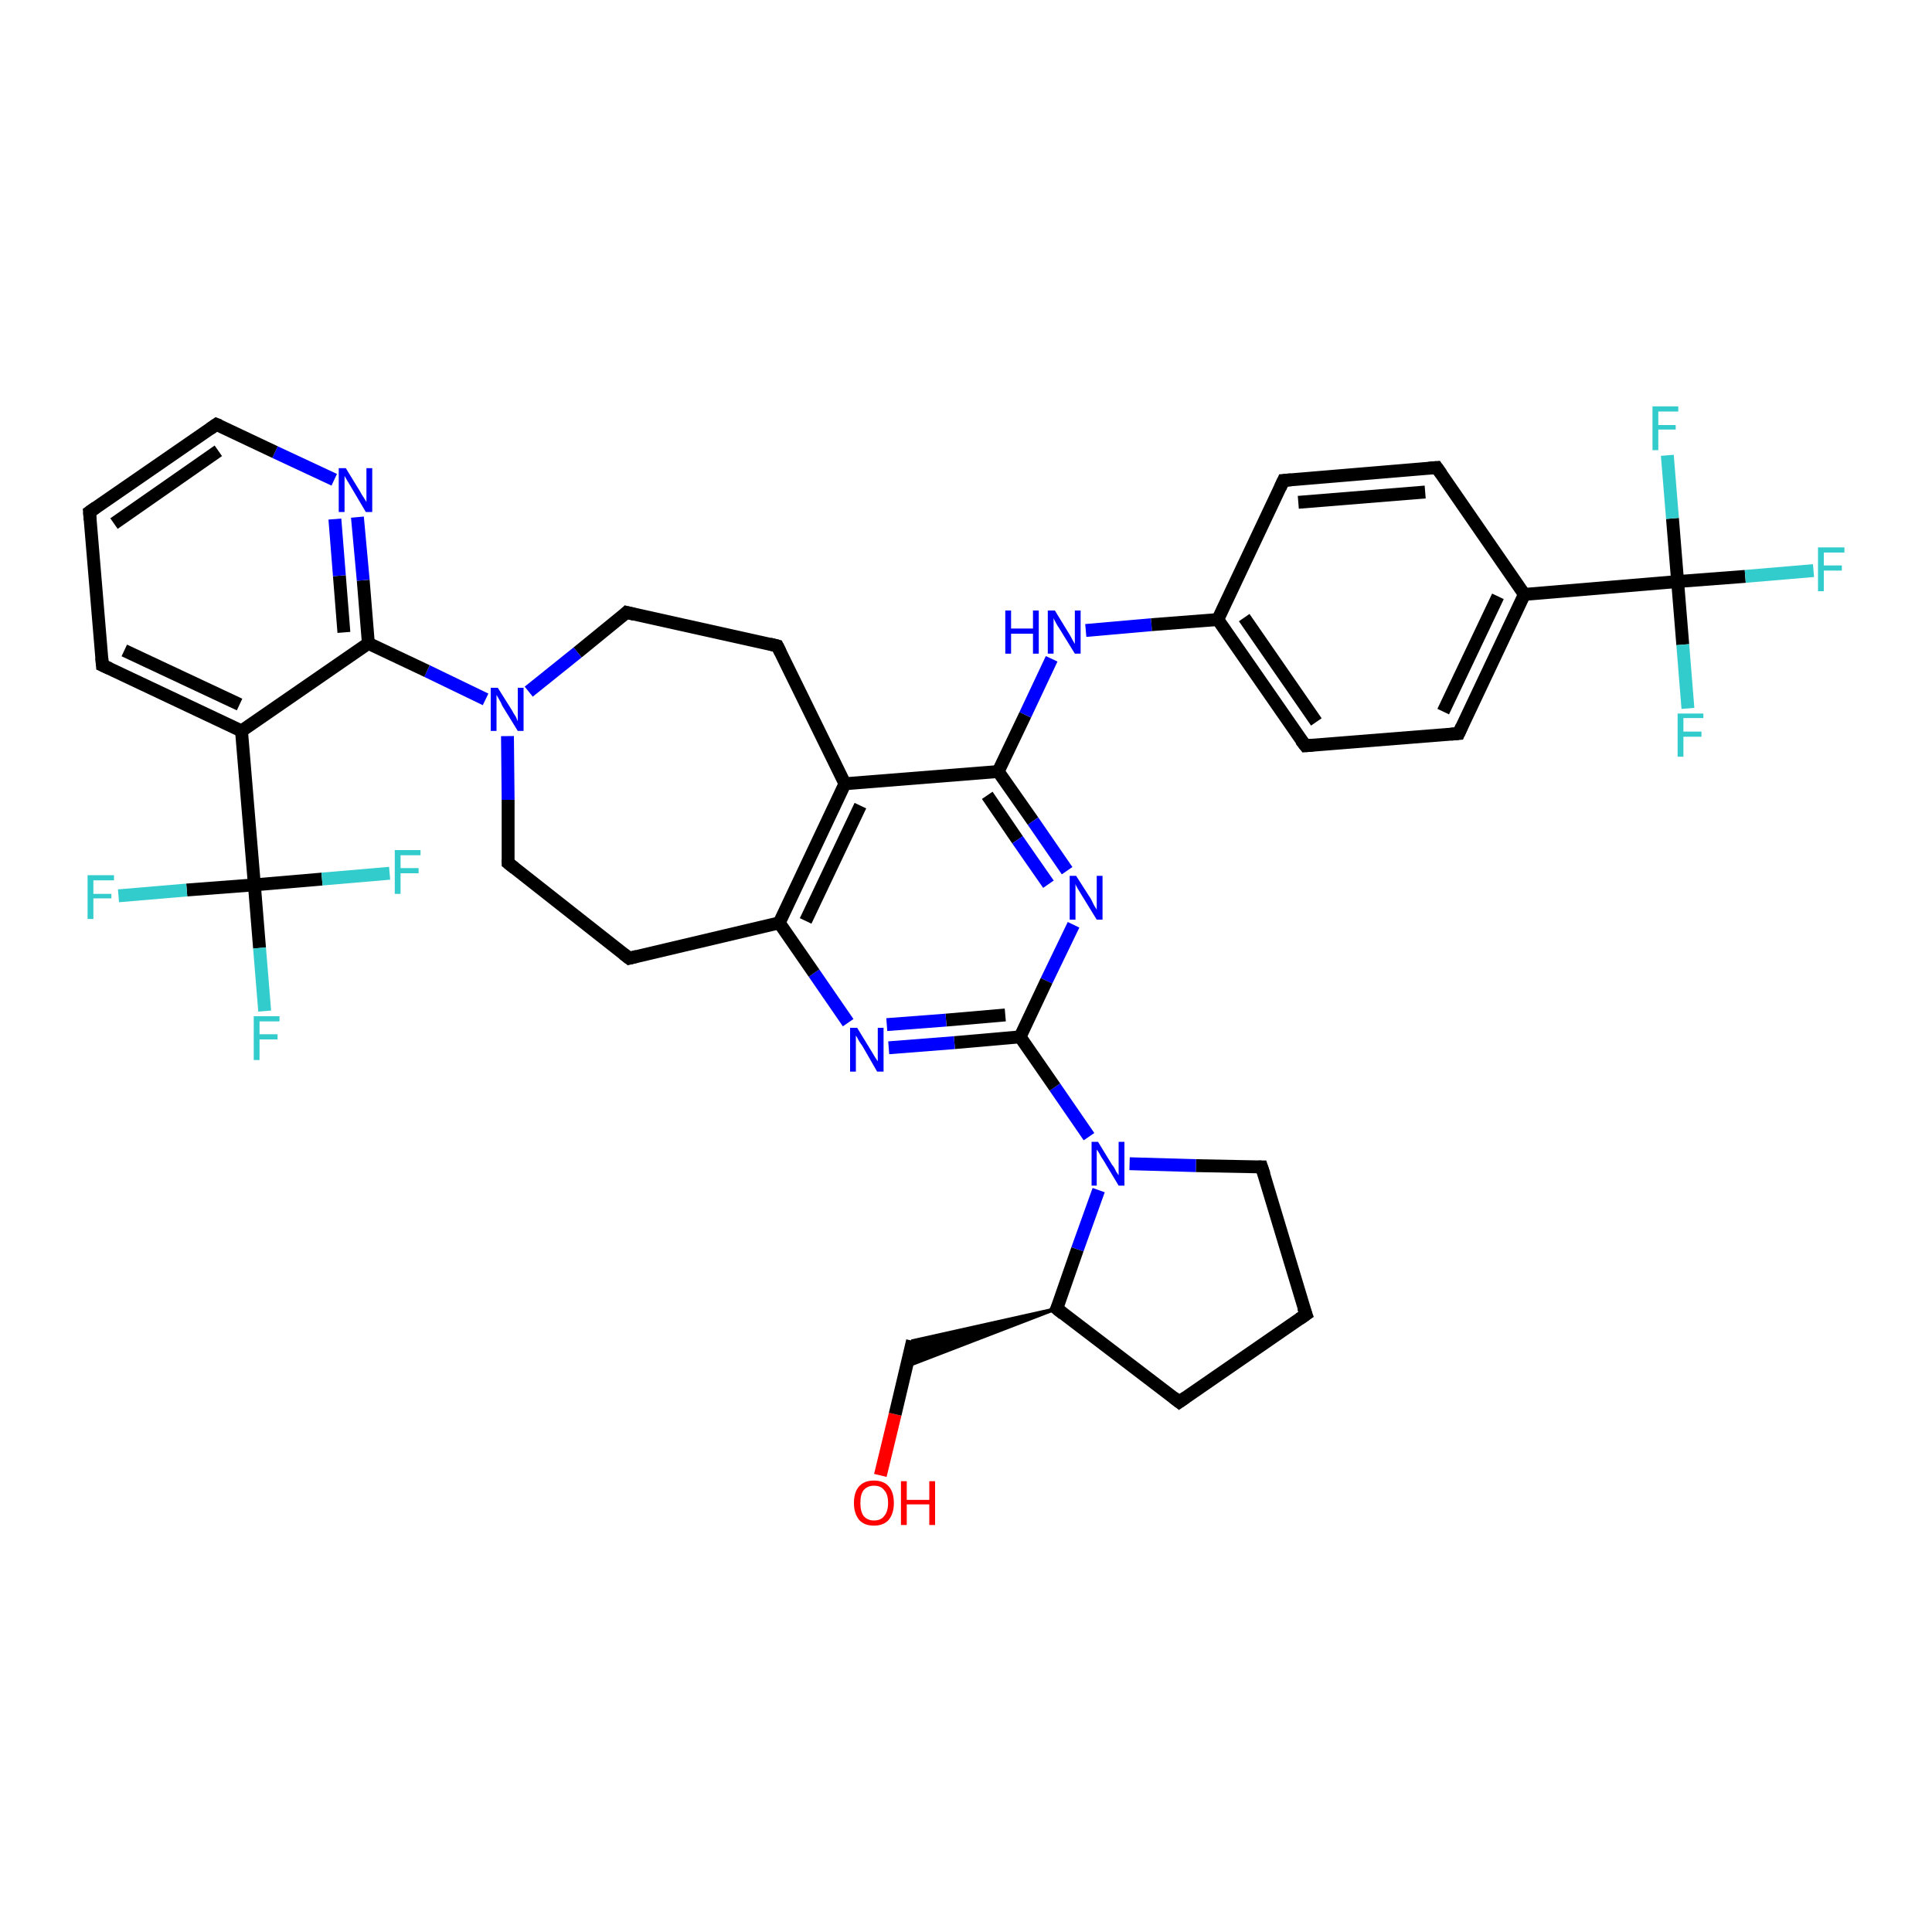 <?xml version='1.0' encoding='iso-8859-1'?>
<svg version='1.1' baseProfile='full'
              xmlns='http://www.w3.org/2000/svg'
                      xmlns:rdkit='http://www.rdkit.org/xml'
                      xmlns:xlink='http://www.w3.org/1999/xlink'
                  xml:space='preserve'
width='300px' height='300px' viewBox='0 0 300 300'>
<!-- END OF HEADER -->
<rect style='opacity:1.0;fill:#FFFFFF;stroke:none' width='300.0' height='300.0' x='0.0' y='0.0'> </rect>
<path class='bond-0 atom-0 atom-1' d='M 136.7,229.1 L 139.0,219.6' style='fill:none;fill-rule:evenodd;stroke:#FF0000;stroke-width:2.0px;stroke-linecap:butt;stroke-linejoin:miter;stroke-opacity:1' />
<path class='bond-0 atom-0 atom-1' d='M 139.0,219.6 L 141.7,208.2' style='fill:none;fill-rule:evenodd;stroke:#000000;stroke-width:2.0px;stroke-linecap:butt;stroke-linejoin:miter;stroke-opacity:1' />
<path class='bond-1 atom-2 atom-1' d='M 164.1,203.2 L 140.7,212.2 L 141.7,208.2 Z' style='fill:#000000;fill-rule:evenodd;fill-opacity:1;stroke:#000000;stroke-width:0.5px;stroke-linecap:butt;stroke-linejoin:miter;stroke-opacity:1;' />
<path class='bond-2 atom-2 atom-3' d='M 164.1,203.2 L 183.1,217.7' style='fill:none;fill-rule:evenodd;stroke:#000000;stroke-width:2.0px;stroke-linecap:butt;stroke-linejoin:miter;stroke-opacity:1' />
<path class='bond-3 atom-3 atom-4' d='M 183.1,217.7 L 202.8,204.1' style='fill:none;fill-rule:evenodd;stroke:#000000;stroke-width:2.0px;stroke-linecap:butt;stroke-linejoin:miter;stroke-opacity:1' />
<path class='bond-4 atom-4 atom-5' d='M 202.8,204.1 L 195.9,181.2' style='fill:none;fill-rule:evenodd;stroke:#000000;stroke-width:2.0px;stroke-linecap:butt;stroke-linejoin:miter;stroke-opacity:1' />
<path class='bond-5 atom-5 atom-6' d='M 195.9,181.2 L 185.7,181.0' style='fill:none;fill-rule:evenodd;stroke:#000000;stroke-width:2.0px;stroke-linecap:butt;stroke-linejoin:miter;stroke-opacity:1' />
<path class='bond-5 atom-5 atom-6' d='M 185.7,181.0 L 175.4,180.7' style='fill:none;fill-rule:evenodd;stroke:#0000FF;stroke-width:2.0px;stroke-linecap:butt;stroke-linejoin:miter;stroke-opacity:1' />
<path class='bond-6 atom-6 atom-7' d='M 169.1,176.5 L 163.8,168.8' style='fill:none;fill-rule:evenodd;stroke:#0000FF;stroke-width:2.0px;stroke-linecap:butt;stroke-linejoin:miter;stroke-opacity:1' />
<path class='bond-6 atom-6 atom-7' d='M 163.8,168.8 L 158.4,161.0' style='fill:none;fill-rule:evenodd;stroke:#000000;stroke-width:2.0px;stroke-linecap:butt;stroke-linejoin:miter;stroke-opacity:1' />
<path class='bond-7 atom-7 atom-8' d='M 158.4,161.0 L 148.2,161.9' style='fill:none;fill-rule:evenodd;stroke:#000000;stroke-width:2.0px;stroke-linecap:butt;stroke-linejoin:miter;stroke-opacity:1' />
<path class='bond-7 atom-7 atom-8' d='M 148.2,161.9 L 138.0,162.7' style='fill:none;fill-rule:evenodd;stroke:#0000FF;stroke-width:2.0px;stroke-linecap:butt;stroke-linejoin:miter;stroke-opacity:1' />
<path class='bond-7 atom-7 atom-8' d='M 156.1,157.6 L 146.9,158.4' style='fill:none;fill-rule:evenodd;stroke:#000000;stroke-width:2.0px;stroke-linecap:butt;stroke-linejoin:miter;stroke-opacity:1' />
<path class='bond-7 atom-7 atom-8' d='M 146.9,158.4 L 137.7,159.1' style='fill:none;fill-rule:evenodd;stroke:#0000FF;stroke-width:2.0px;stroke-linecap:butt;stroke-linejoin:miter;stroke-opacity:1' />
<path class='bond-8 atom-8 atom-9' d='M 131.7,158.8 L 126.4,151.1' style='fill:none;fill-rule:evenodd;stroke:#0000FF;stroke-width:2.0px;stroke-linecap:butt;stroke-linejoin:miter;stroke-opacity:1' />
<path class='bond-8 atom-8 atom-9' d='M 126.4,151.1 L 121.0,143.3' style='fill:none;fill-rule:evenodd;stroke:#000000;stroke-width:2.0px;stroke-linecap:butt;stroke-linejoin:miter;stroke-opacity:1' />
<path class='bond-9 atom-9 atom-10' d='M 121.0,143.3 L 97.7,148.8' style='fill:none;fill-rule:evenodd;stroke:#000000;stroke-width:2.0px;stroke-linecap:butt;stroke-linejoin:miter;stroke-opacity:1' />
<path class='bond-10 atom-10 atom-11' d='M 97.7,148.8 L 78.9,134.0' style='fill:none;fill-rule:evenodd;stroke:#000000;stroke-width:2.0px;stroke-linecap:butt;stroke-linejoin:miter;stroke-opacity:1' />
<path class='bond-11 atom-11 atom-12' d='M 78.9,134.0 L 78.9,124.2' style='fill:none;fill-rule:evenodd;stroke:#000000;stroke-width:2.0px;stroke-linecap:butt;stroke-linejoin:miter;stroke-opacity:1' />
<path class='bond-11 atom-11 atom-12' d='M 78.9,124.2 L 78.8,114.3' style='fill:none;fill-rule:evenodd;stroke:#0000FF;stroke-width:2.0px;stroke-linecap:butt;stroke-linejoin:miter;stroke-opacity:1' />
<path class='bond-12 atom-12 atom-13' d='M 82.1,107.4 L 89.7,101.3' style='fill:none;fill-rule:evenodd;stroke:#0000FF;stroke-width:2.0px;stroke-linecap:butt;stroke-linejoin:miter;stroke-opacity:1' />
<path class='bond-12 atom-12 atom-13' d='M 89.7,101.3 L 97.3,95.1' style='fill:none;fill-rule:evenodd;stroke:#000000;stroke-width:2.0px;stroke-linecap:butt;stroke-linejoin:miter;stroke-opacity:1' />
<path class='bond-13 atom-13 atom-14' d='M 97.3,95.1 L 120.7,100.3' style='fill:none;fill-rule:evenodd;stroke:#000000;stroke-width:2.0px;stroke-linecap:butt;stroke-linejoin:miter;stroke-opacity:1' />
<path class='bond-14 atom-14 atom-15' d='M 120.7,100.3 L 131.2,121.7' style='fill:none;fill-rule:evenodd;stroke:#000000;stroke-width:2.0px;stroke-linecap:butt;stroke-linejoin:miter;stroke-opacity:1' />
<path class='bond-15 atom-15 atom-16' d='M 131.2,121.7 L 155.0,119.8' style='fill:none;fill-rule:evenodd;stroke:#000000;stroke-width:2.0px;stroke-linecap:butt;stroke-linejoin:miter;stroke-opacity:1' />
<path class='bond-16 atom-16 atom-17' d='M 155.0,119.8 L 159.2,111.0' style='fill:none;fill-rule:evenodd;stroke:#000000;stroke-width:2.0px;stroke-linecap:butt;stroke-linejoin:miter;stroke-opacity:1' />
<path class='bond-16 atom-16 atom-17' d='M 159.2,111.0 L 163.3,102.3' style='fill:none;fill-rule:evenodd;stroke:#0000FF;stroke-width:2.0px;stroke-linecap:butt;stroke-linejoin:miter;stroke-opacity:1' />
<path class='bond-17 atom-17 atom-18' d='M 168.6,97.9 L 178.8,97.0' style='fill:none;fill-rule:evenodd;stroke:#0000FF;stroke-width:2.0px;stroke-linecap:butt;stroke-linejoin:miter;stroke-opacity:1' />
<path class='bond-17 atom-17 atom-18' d='M 178.8,97.0 L 189.1,96.2' style='fill:none;fill-rule:evenodd;stroke:#000000;stroke-width:2.0px;stroke-linecap:butt;stroke-linejoin:miter;stroke-opacity:1' />
<path class='bond-18 atom-18 atom-19' d='M 189.1,96.2 L 202.7,115.8' style='fill:none;fill-rule:evenodd;stroke:#000000;stroke-width:2.0px;stroke-linecap:butt;stroke-linejoin:miter;stroke-opacity:1' />
<path class='bond-18 atom-18 atom-19' d='M 193.2,95.9 L 204.4,112.1' style='fill:none;fill-rule:evenodd;stroke:#000000;stroke-width:2.0px;stroke-linecap:butt;stroke-linejoin:miter;stroke-opacity:1' />
<path class='bond-19 atom-19 atom-20' d='M 202.7,115.8 L 226.5,113.9' style='fill:none;fill-rule:evenodd;stroke:#000000;stroke-width:2.0px;stroke-linecap:butt;stroke-linejoin:miter;stroke-opacity:1' />
<path class='bond-20 atom-20 atom-21' d='M 226.5,113.9 L 236.7,92.3' style='fill:none;fill-rule:evenodd;stroke:#000000;stroke-width:2.0px;stroke-linecap:butt;stroke-linejoin:miter;stroke-opacity:1' />
<path class='bond-20 atom-20 atom-21' d='M 224.1,110.5 L 232.6,92.6' style='fill:none;fill-rule:evenodd;stroke:#000000;stroke-width:2.0px;stroke-linecap:butt;stroke-linejoin:miter;stroke-opacity:1' />
<path class='bond-21 atom-21 atom-22' d='M 236.7,92.3 L 223.1,72.6' style='fill:none;fill-rule:evenodd;stroke:#000000;stroke-width:2.0px;stroke-linecap:butt;stroke-linejoin:miter;stroke-opacity:1' />
<path class='bond-22 atom-22 atom-23' d='M 223.1,72.6 L 199.3,74.6' style='fill:none;fill-rule:evenodd;stroke:#000000;stroke-width:2.0px;stroke-linecap:butt;stroke-linejoin:miter;stroke-opacity:1' />
<path class='bond-22 atom-22 atom-23' d='M 221.3,76.4 L 201.6,78.0' style='fill:none;fill-rule:evenodd;stroke:#000000;stroke-width:2.0px;stroke-linecap:butt;stroke-linejoin:miter;stroke-opacity:1' />
<path class='bond-23 atom-21 atom-24' d='M 236.7,92.3 L 260.5,90.3' style='fill:none;fill-rule:evenodd;stroke:#000000;stroke-width:2.0px;stroke-linecap:butt;stroke-linejoin:miter;stroke-opacity:1' />
<path class='bond-24 atom-24 atom-25' d='M 260.5,90.3 L 271.0,89.5' style='fill:none;fill-rule:evenodd;stroke:#000000;stroke-width:2.0px;stroke-linecap:butt;stroke-linejoin:miter;stroke-opacity:1' />
<path class='bond-24 atom-24 atom-25' d='M 271.0,89.5 L 281.6,88.6' style='fill:none;fill-rule:evenodd;stroke:#33CCCC;stroke-width:2.0px;stroke-linecap:butt;stroke-linejoin:miter;stroke-opacity:1' />
<path class='bond-25 atom-24 atom-26' d='M 260.5,90.3 L 261.3,100.1' style='fill:none;fill-rule:evenodd;stroke:#000000;stroke-width:2.0px;stroke-linecap:butt;stroke-linejoin:miter;stroke-opacity:1' />
<path class='bond-25 atom-24 atom-26' d='M 261.3,100.1 L 262.1,110.0' style='fill:none;fill-rule:evenodd;stroke:#33CCCC;stroke-width:2.0px;stroke-linecap:butt;stroke-linejoin:miter;stroke-opacity:1' />
<path class='bond-26 atom-24 atom-27' d='M 260.5,90.3 L 259.7,80.5' style='fill:none;fill-rule:evenodd;stroke:#000000;stroke-width:2.0px;stroke-linecap:butt;stroke-linejoin:miter;stroke-opacity:1' />
<path class='bond-26 atom-24 atom-27' d='M 259.7,80.5 L 258.9,70.7' style='fill:none;fill-rule:evenodd;stroke:#33CCCC;stroke-width:2.0px;stroke-linecap:butt;stroke-linejoin:miter;stroke-opacity:1' />
<path class='bond-27 atom-16 atom-28' d='M 155.0,119.8 L 160.4,127.5' style='fill:none;fill-rule:evenodd;stroke:#000000;stroke-width:2.0px;stroke-linecap:butt;stroke-linejoin:miter;stroke-opacity:1' />
<path class='bond-27 atom-16 atom-28' d='M 160.4,127.5 L 165.7,135.2' style='fill:none;fill-rule:evenodd;stroke:#0000FF;stroke-width:2.0px;stroke-linecap:butt;stroke-linejoin:miter;stroke-opacity:1' />
<path class='bond-27 atom-16 atom-28' d='M 153.3,123.5 L 158.0,130.4' style='fill:none;fill-rule:evenodd;stroke:#000000;stroke-width:2.0px;stroke-linecap:butt;stroke-linejoin:miter;stroke-opacity:1' />
<path class='bond-27 atom-16 atom-28' d='M 158.0,130.4 L 162.8,137.3' style='fill:none;fill-rule:evenodd;stroke:#0000FF;stroke-width:2.0px;stroke-linecap:butt;stroke-linejoin:miter;stroke-opacity:1' />
<path class='bond-28 atom-12 atom-29' d='M 75.4,108.6 L 66.3,104.2' style='fill:none;fill-rule:evenodd;stroke:#0000FF;stroke-width:2.0px;stroke-linecap:butt;stroke-linejoin:miter;stroke-opacity:1' />
<path class='bond-28 atom-12 atom-29' d='M 66.3,104.2 L 57.2,99.9' style='fill:none;fill-rule:evenodd;stroke:#000000;stroke-width:2.0px;stroke-linecap:butt;stroke-linejoin:miter;stroke-opacity:1' />
<path class='bond-29 atom-29 atom-30' d='M 57.2,99.9 L 56.4,90.1' style='fill:none;fill-rule:evenodd;stroke:#000000;stroke-width:2.0px;stroke-linecap:butt;stroke-linejoin:miter;stroke-opacity:1' />
<path class='bond-29 atom-29 atom-30' d='M 56.4,90.1 L 55.5,80.3' style='fill:none;fill-rule:evenodd;stroke:#0000FF;stroke-width:2.0px;stroke-linecap:butt;stroke-linejoin:miter;stroke-opacity:1' />
<path class='bond-29 atom-29 atom-30' d='M 53.4,98.2 L 52.7,89.4' style='fill:none;fill-rule:evenodd;stroke:#000000;stroke-width:2.0px;stroke-linecap:butt;stroke-linejoin:miter;stroke-opacity:1' />
<path class='bond-29 atom-29 atom-30' d='M 52.7,89.4 L 52.0,80.6' style='fill:none;fill-rule:evenodd;stroke:#0000FF;stroke-width:2.0px;stroke-linecap:butt;stroke-linejoin:miter;stroke-opacity:1' />
<path class='bond-30 atom-30 atom-31' d='M 51.9,74.5 L 42.7,70.2' style='fill:none;fill-rule:evenodd;stroke:#0000FF;stroke-width:2.0px;stroke-linecap:butt;stroke-linejoin:miter;stroke-opacity:1' />
<path class='bond-30 atom-30 atom-31' d='M 42.7,70.2 L 33.6,65.9' style='fill:none;fill-rule:evenodd;stroke:#000000;stroke-width:2.0px;stroke-linecap:butt;stroke-linejoin:miter;stroke-opacity:1' />
<path class='bond-31 atom-31 atom-32' d='M 33.6,65.9 L 13.9,79.5' style='fill:none;fill-rule:evenodd;stroke:#000000;stroke-width:2.0px;stroke-linecap:butt;stroke-linejoin:miter;stroke-opacity:1' />
<path class='bond-31 atom-31 atom-32' d='M 33.9,70.0 L 17.7,81.3' style='fill:none;fill-rule:evenodd;stroke:#000000;stroke-width:2.0px;stroke-linecap:butt;stroke-linejoin:miter;stroke-opacity:1' />
<path class='bond-32 atom-32 atom-33' d='M 13.9,79.5 L 15.9,103.3' style='fill:none;fill-rule:evenodd;stroke:#000000;stroke-width:2.0px;stroke-linecap:butt;stroke-linejoin:miter;stroke-opacity:1' />
<path class='bond-33 atom-33 atom-34' d='M 15.9,103.3 L 37.5,113.5' style='fill:none;fill-rule:evenodd;stroke:#000000;stroke-width:2.0px;stroke-linecap:butt;stroke-linejoin:miter;stroke-opacity:1' />
<path class='bond-33 atom-33 atom-34' d='M 19.3,101.0 L 37.2,109.4' style='fill:none;fill-rule:evenodd;stroke:#000000;stroke-width:2.0px;stroke-linecap:butt;stroke-linejoin:miter;stroke-opacity:1' />
<path class='bond-34 atom-34 atom-35' d='M 37.5,113.5 L 39.5,137.4' style='fill:none;fill-rule:evenodd;stroke:#000000;stroke-width:2.0px;stroke-linecap:butt;stroke-linejoin:miter;stroke-opacity:1' />
<path class='bond-35 atom-35 atom-36' d='M 39.5,137.4 L 40.3,147.2' style='fill:none;fill-rule:evenodd;stroke:#000000;stroke-width:2.0px;stroke-linecap:butt;stroke-linejoin:miter;stroke-opacity:1' />
<path class='bond-35 atom-35 atom-36' d='M 40.3,147.2 L 41.1,157.0' style='fill:none;fill-rule:evenodd;stroke:#33CCCC;stroke-width:2.0px;stroke-linecap:butt;stroke-linejoin:miter;stroke-opacity:1' />
<path class='bond-36 atom-35 atom-37' d='M 39.5,137.4 L 29.0,138.2' style='fill:none;fill-rule:evenodd;stroke:#000000;stroke-width:2.0px;stroke-linecap:butt;stroke-linejoin:miter;stroke-opacity:1' />
<path class='bond-36 atom-35 atom-37' d='M 29.0,138.2 L 18.4,139.1' style='fill:none;fill-rule:evenodd;stroke:#33CCCC;stroke-width:2.0px;stroke-linecap:butt;stroke-linejoin:miter;stroke-opacity:1' />
<path class='bond-37 atom-35 atom-38' d='M 39.5,137.4 L 50.0,136.5' style='fill:none;fill-rule:evenodd;stroke:#000000;stroke-width:2.0px;stroke-linecap:butt;stroke-linejoin:miter;stroke-opacity:1' />
<path class='bond-37 atom-35 atom-38' d='M 50.0,136.5 L 60.5,135.6' style='fill:none;fill-rule:evenodd;stroke:#33CCCC;stroke-width:2.0px;stroke-linecap:butt;stroke-linejoin:miter;stroke-opacity:1' />
<path class='bond-38 atom-6 atom-2' d='M 170.6,184.8 L 167.3,194.0' style='fill:none;fill-rule:evenodd;stroke:#0000FF;stroke-width:2.0px;stroke-linecap:butt;stroke-linejoin:miter;stroke-opacity:1' />
<path class='bond-38 atom-6 atom-2' d='M 167.3,194.0 L 164.1,203.2' style='fill:none;fill-rule:evenodd;stroke:#000000;stroke-width:2.0px;stroke-linecap:butt;stroke-linejoin:miter;stroke-opacity:1' />
<path class='bond-39 atom-28 atom-7' d='M 166.7,143.6 L 162.5,152.3' style='fill:none;fill-rule:evenodd;stroke:#0000FF;stroke-width:2.0px;stroke-linecap:butt;stroke-linejoin:miter;stroke-opacity:1' />
<path class='bond-39 atom-28 atom-7' d='M 162.5,152.3 L 158.4,161.0' style='fill:none;fill-rule:evenodd;stroke:#000000;stroke-width:2.0px;stroke-linecap:butt;stroke-linejoin:miter;stroke-opacity:1' />
<path class='bond-40 atom-34 atom-29' d='M 37.5,113.5 L 57.2,99.9' style='fill:none;fill-rule:evenodd;stroke:#000000;stroke-width:2.0px;stroke-linecap:butt;stroke-linejoin:miter;stroke-opacity:1' />
<path class='bond-41 atom-15 atom-9' d='M 131.2,121.7 L 121.0,143.3' style='fill:none;fill-rule:evenodd;stroke:#000000;stroke-width:2.0px;stroke-linecap:butt;stroke-linejoin:miter;stroke-opacity:1' />
<path class='bond-41 atom-15 atom-9' d='M 133.6,125.1 L 125.1,143.0' style='fill:none;fill-rule:evenodd;stroke:#000000;stroke-width:2.0px;stroke-linecap:butt;stroke-linejoin:miter;stroke-opacity:1' />
<path class='bond-42 atom-23 atom-18' d='M 199.3,74.6 L 189.1,96.2' style='fill:none;fill-rule:evenodd;stroke:#000000;stroke-width:2.0px;stroke-linecap:butt;stroke-linejoin:miter;stroke-opacity:1' />
<path d='M 165.1,204.0 L 164.1,203.2 L 164.3,202.8' style='fill:none;stroke:#000000;stroke-width:2.0px;stroke-linecap:butt;stroke-linejoin:miter;stroke-opacity:1;' />
<path d='M 182.2,217.0 L 183.1,217.7 L 184.1,217.0' style='fill:none;stroke:#000000;stroke-width:2.0px;stroke-linecap:butt;stroke-linejoin:miter;stroke-opacity:1;' />
<path d='M 201.8,204.8 L 202.8,204.1 L 202.4,203.0' style='fill:none;stroke:#000000;stroke-width:2.0px;stroke-linecap:butt;stroke-linejoin:miter;stroke-opacity:1;' />
<path d='M 196.3,182.4 L 195.9,181.2 L 195.4,181.2' style='fill:none;stroke:#000000;stroke-width:2.0px;stroke-linecap:butt;stroke-linejoin:miter;stroke-opacity:1;' />
<path d='M 98.9,148.5 L 97.7,148.8 L 96.8,148.1' style='fill:none;stroke:#000000;stroke-width:2.0px;stroke-linecap:butt;stroke-linejoin:miter;stroke-opacity:1;' />
<path d='M 79.9,134.8 L 78.9,134.0 L 78.9,133.5' style='fill:none;stroke:#000000;stroke-width:2.0px;stroke-linecap:butt;stroke-linejoin:miter;stroke-opacity:1;' />
<path d='M 97.0,95.4 L 97.3,95.1 L 98.5,95.4' style='fill:none;stroke:#000000;stroke-width:2.0px;stroke-linecap:butt;stroke-linejoin:miter;stroke-opacity:1;' />
<path d='M 119.5,100.0 L 120.7,100.3 L 121.2,101.3' style='fill:none;stroke:#000000;stroke-width:2.0px;stroke-linecap:butt;stroke-linejoin:miter;stroke-opacity:1;' />
<path d='M 202.0,114.9 L 202.7,115.8 L 203.9,115.7' style='fill:none;stroke:#000000;stroke-width:2.0px;stroke-linecap:butt;stroke-linejoin:miter;stroke-opacity:1;' />
<path d='M 225.3,114.0 L 226.5,113.9 L 227.0,112.8' style='fill:none;stroke:#000000;stroke-width:2.0px;stroke-linecap:butt;stroke-linejoin:miter;stroke-opacity:1;' />
<path d='M 223.8,73.6 L 223.1,72.6 L 221.9,72.7' style='fill:none;stroke:#000000;stroke-width:2.0px;stroke-linecap:butt;stroke-linejoin:miter;stroke-opacity:1;' />
<path d='M 200.5,74.5 L 199.3,74.6 L 198.8,75.7' style='fill:none;stroke:#000000;stroke-width:2.0px;stroke-linecap:butt;stroke-linejoin:miter;stroke-opacity:1;' />
<path d='M 34.1,66.1 L 33.6,65.9 L 32.6,66.6' style='fill:none;stroke:#000000;stroke-width:2.0px;stroke-linecap:butt;stroke-linejoin:miter;stroke-opacity:1;' />
<path d='M 14.9,78.8 L 13.9,79.5 L 14.0,80.7' style='fill:none;stroke:#000000;stroke-width:2.0px;stroke-linecap:butt;stroke-linejoin:miter;stroke-opacity:1;' />
<path d='M 15.8,102.1 L 15.9,103.3 L 17.0,103.8' style='fill:none;stroke:#000000;stroke-width:2.0px;stroke-linecap:butt;stroke-linejoin:miter;stroke-opacity:1;' />
<path class='atom-0' d='M 132.6 233.4
Q 132.6 231.7, 133.4 230.8
Q 134.2 229.9, 135.7 229.9
Q 137.2 229.9, 138.0 230.8
Q 138.8 231.7, 138.8 233.4
Q 138.8 235.0, 138.0 236.0
Q 137.2 236.9, 135.7 236.9
Q 134.2 236.9, 133.4 236.0
Q 132.6 235.0, 132.6 233.4
M 135.7 236.1
Q 136.8 236.1, 137.3 235.4
Q 137.9 234.7, 137.9 233.4
Q 137.9 232.0, 137.3 231.4
Q 136.8 230.7, 135.7 230.7
Q 134.7 230.7, 134.1 231.4
Q 133.6 232.0, 133.6 233.4
Q 133.6 234.7, 134.1 235.4
Q 134.7 236.1, 135.7 236.1
' fill='#FF0000'/>
<path class='atom-0' d='M 139.9 230.0
L 140.8 230.0
L 140.8 232.9
L 144.3 232.9
L 144.3 230.0
L 145.2 230.0
L 145.2 236.8
L 144.3 236.8
L 144.3 233.6
L 140.8 233.6
L 140.8 236.8
L 139.9 236.8
L 139.9 230.0
' fill='#FF0000'/>
<path class='atom-6' d='M 170.5 177.3
L 172.7 180.9
Q 173.0 181.2, 173.3 181.9
Q 173.7 182.5, 173.7 182.5
L 173.7 177.3
L 174.6 177.3
L 174.6 184.1
L 173.7 184.1
L 171.3 180.1
Q 171.0 179.7, 170.7 179.1
Q 170.4 178.6, 170.3 178.5
L 170.3 184.1
L 169.5 184.1
L 169.5 177.3
L 170.5 177.3
' fill='#0000FF'/>
<path class='atom-8' d='M 133.1 159.6
L 135.3 163.2
Q 135.5 163.5, 135.9 164.2
Q 136.3 164.8, 136.3 164.8
L 136.3 159.6
L 137.2 159.6
L 137.2 166.4
L 136.2 166.4
L 133.9 162.4
Q 133.6 162.0, 133.3 161.5
Q 133.0 160.9, 132.9 160.8
L 132.9 166.4
L 132.0 166.4
L 132.0 159.6
L 133.1 159.6
' fill='#0000FF'/>
<path class='atom-12' d='M 77.3 106.8
L 79.5 110.3
Q 79.7 110.7, 80.1 111.3
Q 80.4 112.0, 80.4 112.0
L 80.4 106.8
L 81.3 106.8
L 81.3 113.5
L 80.4 113.5
L 78.0 109.6
Q 77.8 109.1, 77.5 108.6
Q 77.2 108.1, 77.1 107.9
L 77.1 113.5
L 76.2 113.5
L 76.2 106.8
L 77.3 106.8
' fill='#0000FF'/>
<path class='atom-17' d='M 156.1 94.8
L 157.0 94.8
L 157.0 97.6
L 160.4 97.6
L 160.4 94.8
L 161.3 94.8
L 161.3 101.5
L 160.4 101.5
L 160.4 98.4
L 157.0 98.4
L 157.0 101.5
L 156.1 101.5
L 156.1 94.8
' fill='#0000FF'/>
<path class='atom-17' d='M 163.8 94.8
L 166.0 98.4
Q 166.2 98.7, 166.5 99.3
Q 166.9 100.0, 166.9 100.0
L 166.9 94.8
L 167.8 94.8
L 167.8 101.5
L 166.9 101.5
L 164.5 97.6
Q 164.2 97.2, 163.9 96.6
Q 163.6 96.1, 163.6 95.9
L 163.6 101.5
L 162.7 101.5
L 162.7 94.8
L 163.8 94.8
' fill='#0000FF'/>
<path class='atom-25' d='M 282.3 85.0
L 286.4 85.0
L 286.4 85.8
L 283.2 85.8
L 283.2 87.8
L 286.0 87.8
L 286.0 88.6
L 283.2 88.6
L 283.2 91.8
L 282.3 91.8
L 282.3 85.0
' fill='#33CCCC'/>
<path class='atom-26' d='M 260.5 110.8
L 264.5 110.8
L 264.5 111.5
L 261.4 111.5
L 261.4 113.6
L 264.2 113.6
L 264.2 114.4
L 261.4 114.4
L 261.4 117.5
L 260.5 117.5
L 260.5 110.8
' fill='#33CCCC'/>
<path class='atom-27' d='M 256.6 63.1
L 260.6 63.1
L 260.6 63.9
L 257.5 63.9
L 257.5 66.0
L 260.2 66.0
L 260.2 66.7
L 257.5 66.7
L 257.5 69.9
L 256.6 69.9
L 256.6 63.1
' fill='#33CCCC'/>
<path class='atom-28' d='M 167.1 136.0
L 169.4 139.6
Q 169.6 140.0, 169.9 140.6
Q 170.3 141.2, 170.3 141.3
L 170.3 136.0
L 171.2 136.0
L 171.2 142.8
L 170.3 142.8
L 167.9 138.9
Q 167.6 138.4, 167.3 137.9
Q 167.0 137.4, 167.0 137.2
L 167.0 142.8
L 166.1 142.8
L 166.1 136.0
L 167.1 136.0
' fill='#0000FF'/>
<path class='atom-30' d='M 53.7 72.7
L 55.9 76.3
Q 56.1 76.7, 56.5 77.3
Q 56.9 77.9, 56.9 78.0
L 56.9 72.7
L 57.8 72.7
L 57.8 79.5
L 56.8 79.5
L 54.5 75.6
Q 54.2 75.1, 53.9 74.6
Q 53.6 74.1, 53.5 73.9
L 53.5 79.5
L 52.6 79.5
L 52.6 72.7
L 53.7 72.7
' fill='#0000FF'/>
<path class='atom-36' d='M 39.4 157.8
L 43.4 157.8
L 43.4 158.6
L 40.3 158.6
L 40.3 160.6
L 43.1 160.6
L 43.1 161.4
L 40.3 161.4
L 40.3 164.6
L 39.4 164.6
L 39.4 157.8
' fill='#33CCCC'/>
<path class='atom-37' d='M 13.6 135.9
L 17.7 135.9
L 17.7 136.7
L 14.5 136.7
L 14.5 138.8
L 17.3 138.8
L 17.3 139.5
L 14.5 139.5
L 14.5 142.7
L 13.6 142.7
L 13.6 135.9
' fill='#33CCCC'/>
<path class='atom-38' d='M 61.3 132.0
L 65.3 132.0
L 65.3 132.8
L 62.2 132.8
L 62.2 134.8
L 65.0 134.8
L 65.0 135.6
L 62.2 135.6
L 62.2 138.8
L 61.3 138.8
L 61.3 132.0
' fill='#33CCCC'/>
</svg>
